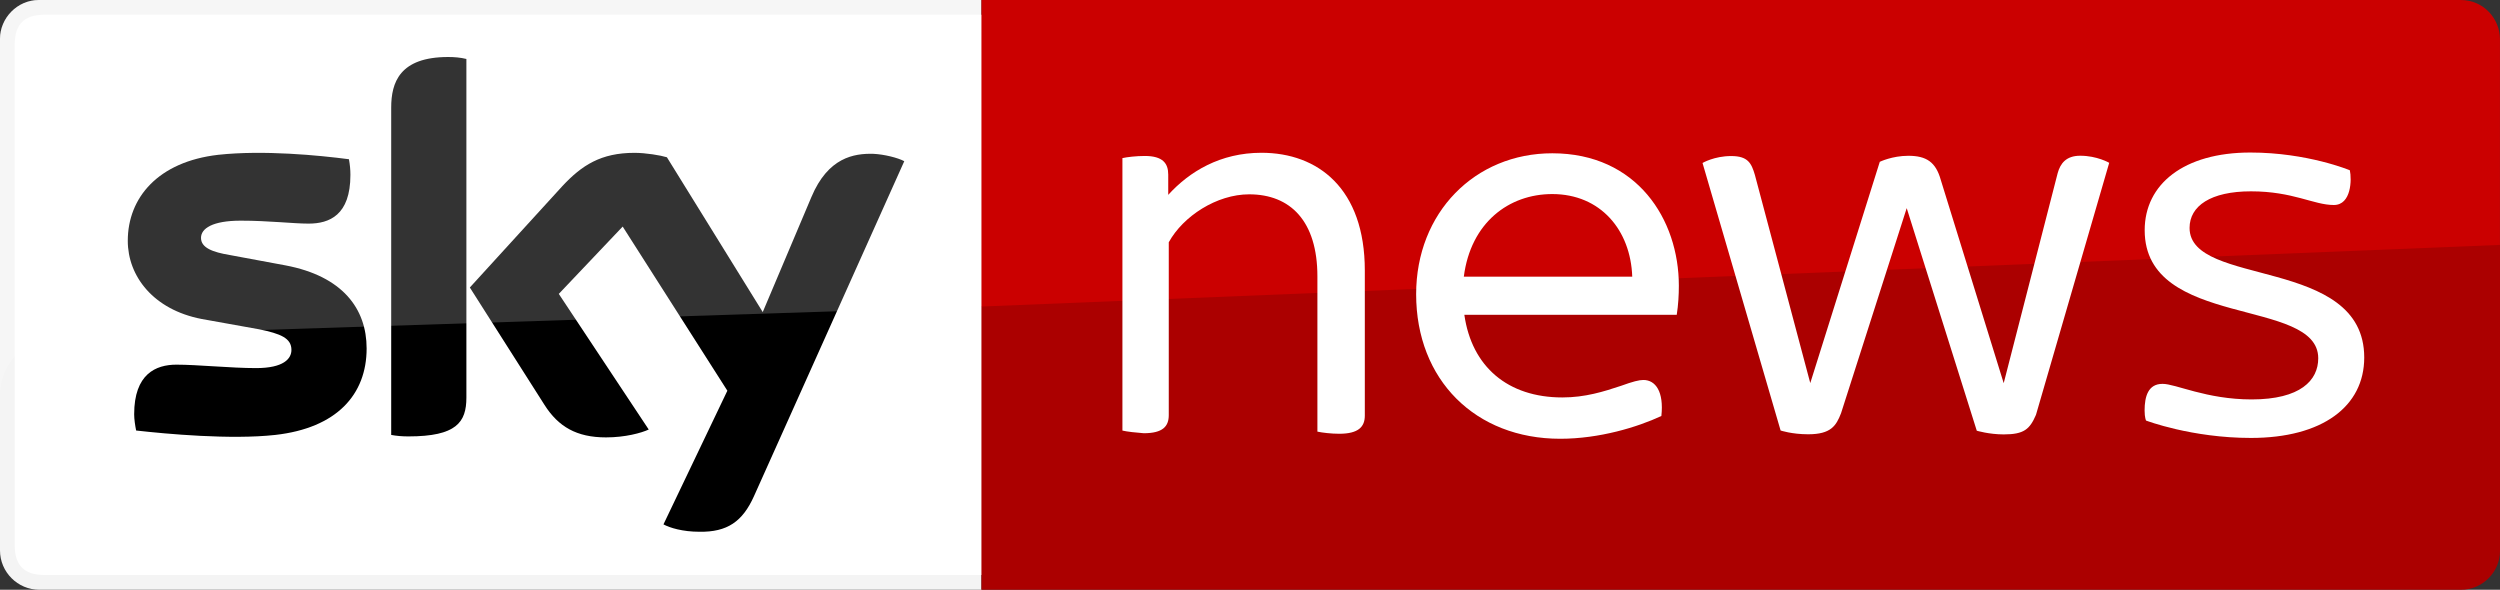 <?xml version="1.0" encoding="utf-8"?>
<!-- Generator: Adobe Illustrator 24.2.1, SVG Export Plug-In . SVG Version: 6.00 Build 0)  -->
<svg version="1.1"
	 id="svg2" inkscape:version="0.48.5 r10040" sodipodi:docname="Sky_One_2017.svg" xmlns:cc="http://creativecommons.org/ns#" xmlns:dc="http://purl.org/dc/elements/1.1/" xmlns:inkscape="http://www.inkscape.org/namespaces/inkscape" xmlns:rdf="http://www.w3.org/1999/02/22-rdf-syntax-ns#" xmlns:sodipodi="http://sodipodi.sourceforge.net/DTD/sodipodi-0.dtd" xmlns:svg="http://www.w3.org/2000/svg"
	 xmlns="http://www.w3.org/2000/svg" xmlns:xlink="http://www.w3.org/1999/xlink" x="0px" y="0px" viewBox="0 0 1000 235.898"
	 style="enable-background:new 0 0 1000 235.898;" xml:space="preserve">
<rect x="0" y="0" width="1000" height="235.898" fill="#333333" stroke="none"/>
<style type="text/css">
	.st0{fill:#F4F4F4;}
	.st1{fill:#FFFFFF;}
	.st2{fill:#AB0000;}
	.st3{opacity:0.2;fill:#FFFFFF;enable-background:new    ;}
	.st4{fill:#CB0000;}
</style>
<sodipodi:namedview  bordercolor="#666666" borderopacity="1.0" fit-margin-bottom="0" fit-margin-left="0" fit-margin-right="0" fit-margin-top="0" id="base" inkscape:current-layer="layer1" inkscape:cx="933.03242" inkscape:cy="-161.20233" inkscape:document-units="px" inkscape:pageopacity="0.0" inkscape:pageshadow="2" inkscape:window-height="1028" inkscape:window-maximized="0" inkscape:window-width="1019" inkscape:window-x="891" inkscape:window-y="-15" inkscape:zoom="0.28691687" pagecolor="#ffffff" showgrid="true">
	
		<inkscape:grid  empspacing="5" enabled="true" id="grid2996" originx="-499.885px" originy="1574px" snapvisiblegridlinesonly="true" type="xygrid" visible="true">
		</inkscape:grid>
</sodipodi:namedview>
<g id="layer1" transform="translate(-499.885,-2390.464)" inkscape:groupmode="layer" inkscape:label="Layer 1">
	<path id="path4017" inkscape:connector-curvature="0" class="st0" d="M892.459,2626.362H515.612
		c-8.65,0-15.727-7.077-15.727-15.727v-204.642c0-8.256,6.88-15.53,15.53-15.53h377.044L892.459,2626.362L892.459,2626.362z"/>
	<path id="path3269" inkscape:connector-curvature="0" sodipodi:nodetypes="cssssccc" class="st1" d="M895.015,2620.465H517.577
		c-8.119,0-11.795-4.067-11.795-11.795v-200.514c0-7.76,3.673-11.795,11.795-11.795h377.438l76.667,117.949L895.015,2620.465z"/>
	<path id="path4010" inkscape:connector-curvature="0" sodipodi:nodetypes="cccccccc" class="st2" d="M1449.552,2433.779
		l50.333,54.643v122.371c0,8.596-7.087,15.57-15.564,15.57H892.459v-113.284l60.641-62.64L1449.552,2433.779z"/>
	<path id="path3228" inkscape:connector-curvature="0" d="M765.271,2600.217c2.556,1.376,7.667,2.949,14.35,2.949
		c11.205,0.196,17.299-4.128,21.821-14.154l60.154-134.069c-2.556-1.376-8.06-2.752-12.385-2.949
		c-7.667-0.197-18.086,1.376-24.769,17.299l-19.462,46l-38.333-61.923c-2.556-0.786-8.453-1.769-12.974-1.769
		c-13.368,0-21.034,4.915-28.898,13.368l-36.957,40.496l29.88,46.983c5.504,8.65,12.778,12.975,24.573,12.975
		c7.667,0,14.154-1.769,17.103-3.146l-35.974-54.257l25.556-26.932l41.872,65.658L765.271,2600.217z"/>
	<path id="path3226" inkscape:connector-curvature="0" d="M686.441,2549.499c0,9.829-3.932,15.53-23.197,15.53
		c-2.556,0-4.718-0.196-6.88-0.59v-130.924c0-10.025,3.342-20.248,22.803-20.248c2.359,0,4.915,0.197,7.274,0.786V2549.499z"/>
	<path id="path3224" inkscape:connector-curvature="0" d="M646.535,2529.84c0,18.479-11.992,31.846-36.564,34.599
		c-17.692,1.966-43.445-0.393-55.633-1.77c-0.393-1.966-0.786-4.521-0.786-6.487c0-16.12,8.65-19.855,16.906-19.855
		c8.453,0,21.821,1.376,31.846,1.376c11.009,0,14.154-3.735,14.154-7.273c0-4.718-4.325-6.487-12.974-8.257l-23-4.128
		c-19.265-3.735-29.487-17.103-29.487-31.256c0-17.299,12.188-31.65,36.171-34.402c18.086-1.966,40.299,0.197,52.291,1.769
		c0.393,2.163,0.59,4.128,0.59,6.291c0,16.12-8.453,19.462-16.709,19.462c-6.291,0-15.923-1.179-27.128-1.179
		c-11.402,0-15.923,3.145-15.923,6.881c0,3.931,4.521,5.701,11.598,6.88l22.214,4.128
		C636.903,2500.943,646.535,2513.917,646.535,2529.84"/>
	<path id="path4021" inkscape:connector-curvature="0" sodipodi:nodetypes="sccccss" class="st3" d="M515.612,2390.464h376.848
		v122.614l-369.967,12.045c-12.581,0.393-22.607,10.812-22.607,23.393V2406.19C499.885,2397.541,506.962,2390.464,515.612,2390.464
		L515.612,2390.464z"/>
	<path id="path3114" inkscape:connector-curvature="0" sodipodi:nodetypes="cccccc" class="st4" d="M892.459,2390.464h591.673
		c9.428,0,15.737,7.752,15.737,15.665v82.293l-607.402,24.656L892.459,2390.464z"/>
	<g id="layer1-5" transform="matrix(1.965,0,0,1.965,1422.078,2439.299)" inkscape:label="Layer 1">
		<g id="g4334" transform="matrix(1.083,0,0,1.083,-994.272,-31.447)">
			<path id="path4336" inkscape:connector-curvature="0" sodipodi:nodetypes="ccscscsssscccsc" class="st1" d="M799.892,65.263
				h-39.921c1.394,9.756,8.163,15.53,18.417,15.53c4.281,0,7.765-1.095,11.05-2.19c2.19-0.796,3.385-1.095,4.181-1.095
				c2.29,0,3.883,2.19,3.385,6.77c-4.48,2.091-11.648,4.281-19.015,4.281c-15.928,0-27.078-11.05-27.078-27.178
				c0-15.331,11.05-26.481,25.585-26.481c15.928,0,23.793,12.444,23.793,24.888C800.29,61.48,800.19,63.372,799.892,65.263
				 M759.871,58.096h31.658c-0.299-8.761-5.973-15.53-15.032-15.53C768.333,42.565,761.166,47.941,759.871,58.096"/>
		</g>
	</g>
	<g id="g5435" transform="matrix(2.131,0,0,2.131,-441.425,750.293)">
		<path id="path5437" inkscape:connector-curvature="0" sodipodi:nodetypes="ccsscsssscsscscc" class="st1" d="M652.406,850.491
			v-51.142c0.9-0.2,2.6-0.4,4.2-0.4c3.4,0,4.4,1.4,4.4,3.5v3.8c4-4.4,9.8-7.9,17.5-7.9c10.6,0,19.4,6.7,19.4,22.1v27.242
			c0,2.1-1.2,3.4-4.8,3.4c-1.5,0-3.2-0.2-4.1-0.4v-29.142c0-10.4-5.1-15.4-12.8-15.4c-6.1,0-12.4,4.1-15.1,9v32.442
			c0,2.1-1.1,3.4-4.7,3.4C655.006,850.891,653.206,850.691,652.406,850.491"/>
	</g>
	<path id="path3110" inkscape:connector-curvature="0" sodipodi:nodetypes="ccccccccccccccccccc" class="st1" d="M1212.125,2562.66
		l-31.229-107.006c0,0,4.663-2.771,11.47-2.771c6.68,0,8.102,2.85,9.474,7.55l22.153,83.266l27.803-88.507
		c0,0,4.942-2.412,11.419-2.412c7.265,0,10.979,2.548,12.959,9.573l25.189,81.383l21.576-83.969c1.086-3.981,3.438-7.01,9.034-7.01
		c6.757,0,11.595,2.831,11.595,2.831l-29.292,100.804c-2.482,5.732-4.738,7.833-12.904,7.833c-5.855,0-10.778-1.477-10.778-1.477
		l-28.025-89.034l-26.259,82.011c-1.954,5.05-4.039,8.448-13.177,8.448C1216.594,2564.174,1212.125,2562.66,1212.125,2562.66z"/>
	<path id="path3112" inkscape:connector-curvature="0" sodipodi:nodetypes="cccccccccccccc" class="st1" d="M1357.724,2554.654
		c0,2.884,0.577,4.029,0.577,4.029s18.231,6.954,41.943,6.954c28.601,0,45.335-12.606,45.335-32.171
		c0-40.637-69.867-27.969-69.867-51.843c0-8.769,8.45-14.627,24.557-14.627c16.913,0,25.034,5.466,33.154,5.466
		c7.045,0,7.193-10.252,6.398-13.891c0,0-16.938-7.099-39.808-7.099c-26.543,0-42.255,12.625-42.255,31.08
		c0,39.601,69.422,26.696,69.422,51.223c0,8.806-7.097,16.458-26.637,16.458c-18.15,0-30.515-6.311-35.673-6.224
		C1359.167,2544.009,1357.724,2549.011,1357.724,2554.654L1357.724,2554.654z"/>
</g>
</svg>
